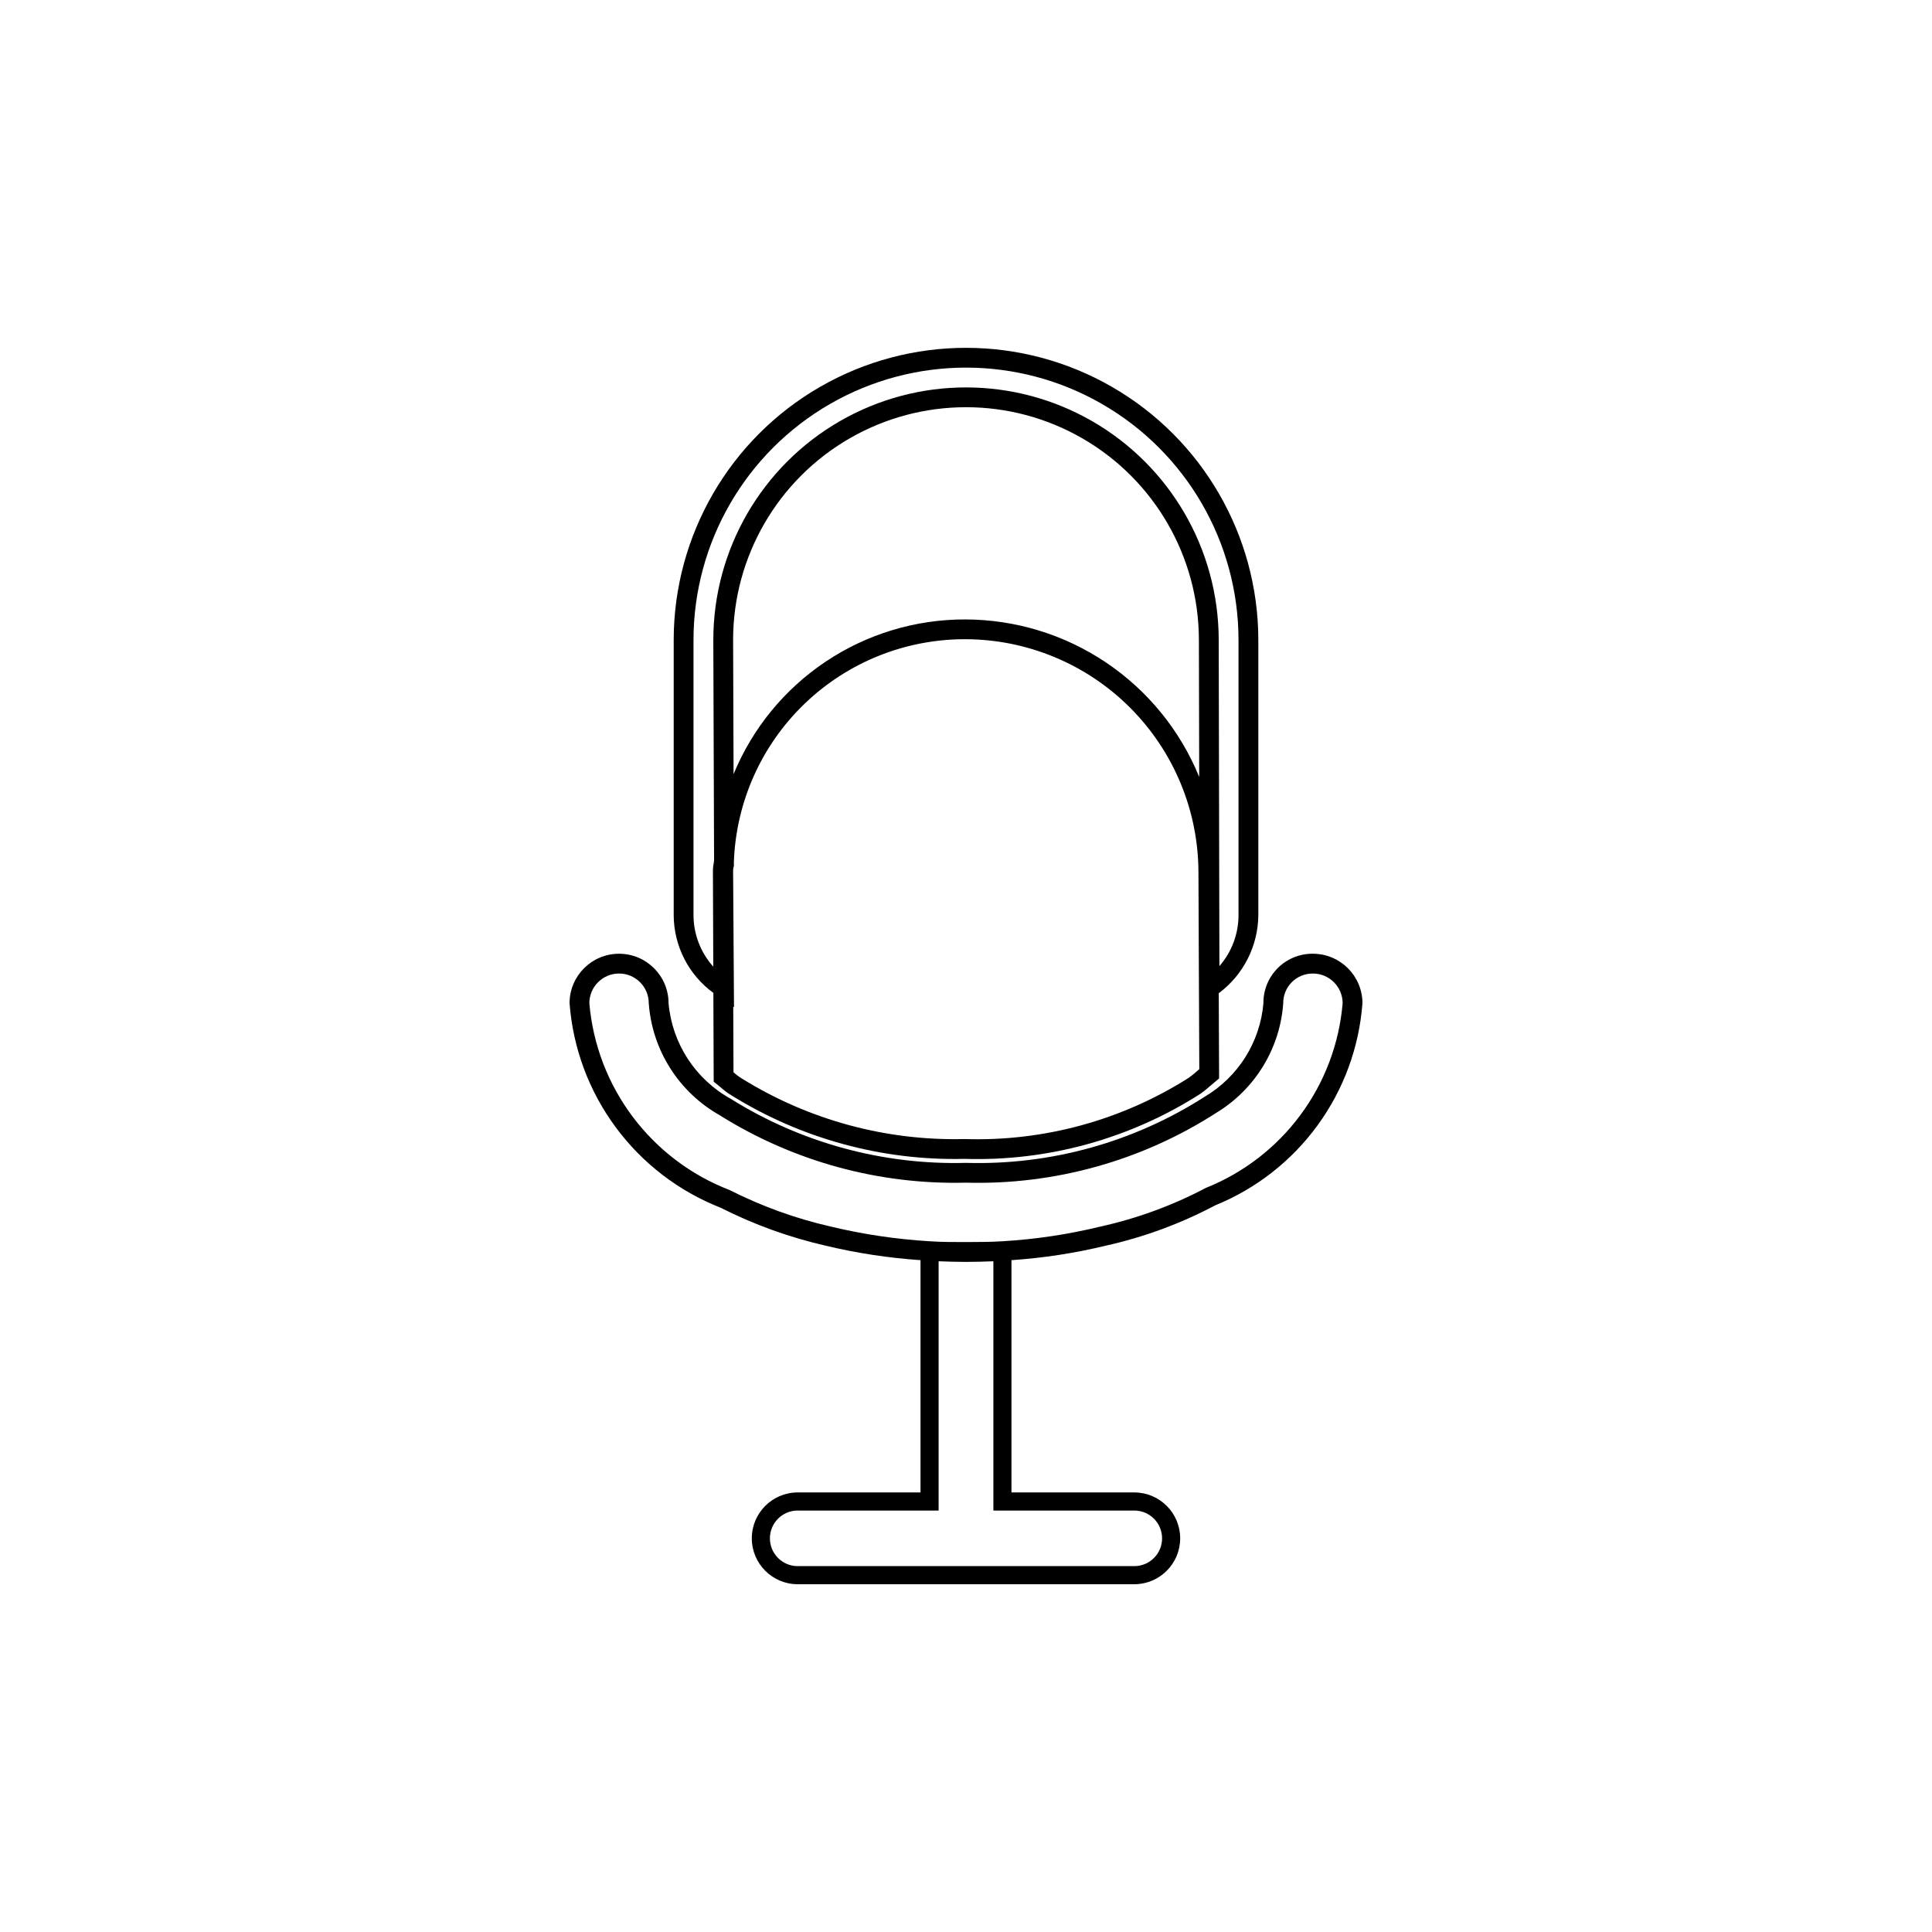 <?xml version="1.0" encoding="UTF-8"?>
<!-- Uploaded to: ICON Repo, www.iconrepo.com, Generator: ICON Repo Mixer Tools -->
<svg fill="#000000" width="800px" height="800px" version="1.1" viewBox="144 144 512 512" xmlns="http://www.w3.org/2000/svg">
 <g>
  <path d="m333.05 407.13 0.086 23.523 1.805 1.465c0.891 0.809 1.855 1.531 2.879 2.152 18.508 11.508 39.973 17.359 61.758 16.844 22.133 0.688 43.953-5.336 62.598-17.285 0.945-0.684 1.855-1.422 2.727-2.203l2.172-1.836-0.094-22.574c6.531-4.863 10.41-12.504 10.488-20.648v-73.051c-0.047-27.645-14.82-53.172-38.77-66.98-23.949-13.809-53.441-13.809-77.391 0-23.949 13.809-38.723 39.336-38.77 66.98v73.051c0.043 8.133 3.941 15.766 10.512 20.562zm5.234-93.613h-0.004c0.043-22.023 11.82-42.355 30.898-53.355 19.082-10.996 42.578-10.996 61.656 0.004 19.078 11.004 30.848 31.336 30.887 53.359l0.082 36.379 0.004 0.004c-5.031-12.328-13.613-22.879-24.656-30.312-11.043-7.438-24.047-11.418-37.359-11.438-13.145-0.031-26.004 3.852-36.934 11.152-10.934 7.301-19.445 17.688-24.453 29.844zm123.15 114.16c-0.746 0.676-1.523 1.312-2.336 1.906-17.75 11.297-38.496 16.969-59.523 16.277-20.789 0.516-41.277-5.055-58.949-16.02-0.797-0.488-1.551-1.051-2.242-1.684l-0.066-17.379 0.199 0.129-0.234-35.68h-0.004c-0.012-0.43 0.012-0.855 0.074-1.281l0.133-0.41-0.004-1.098c0.566-15.871 7.277-30.902 18.719-41.918 11.438-11.016 26.711-17.152 42.59-17.121 16.391 0.023 32.105 6.551 43.691 18.145 11.59 11.594 18.102 27.312 18.117 43.703l0.227 52.09zm-133.65-114.16c0.047-25.773 13.82-49.566 36.145-62.438 22.328-12.875 49.82-12.875 72.148 0 22.324 12.871 36.098 36.664 36.141 62.438v73.051c-0.012 4.953-1.812 9.734-5.062 13.469l-0.184-86.52c-0.043-23.898-12.82-45.961-33.523-57.895-20.703-11.938-46.199-11.934-66.898 0.004-20.703 11.938-33.477 34.004-33.516 57.902l0.203 58.527c-0.012 0.23-0.082 0.445-0.09 0.68v-0.004c-0.172 0.828-0.242 1.676-0.215 2.519l0.094 24.914-0.004 0.004c-3.356-3.738-5.219-8.578-5.238-13.602z"/>
  <path d="m491.94 396.75c-3.492-0.039-6.852 1.332-9.32 3.801s-3.84 5.828-3.801 9.32c-0.879 10.266-6.656 19.48-15.516 24.742-18.852 12.098-40.918 18.219-63.305 17.559-22 0.598-43.684-5.309-62.344-16.977-9.359-5.176-15.539-14.668-16.48-25.324 0-7.246-5.875-13.121-13.121-13.121-7.246 0-13.117 5.875-13.117 13.121 0.906 11.883 5.141 23.27 12.227 32.855 7.082 9.586 16.723 16.98 27.82 21.336 8.84 4.473 18.191 7.852 27.848 10.062 8.25 1.973 16.648 3.25 25.113 3.828v61.559h-32.656c-6.672 0.062-12.051 5.488-12.051 12.16 0 6.676 5.379 12.102 12.051 12.164h89.422c6.672-0.062 12.047-5.488 12.047-12.164 0-6.672-5.375-12.098-12.047-12.16h-32.66v-61.559c8.391-0.562 16.715-1.84 24.891-3.816 10.145-2.25 19.945-5.856 29.129-10.723 10.84-4.41 20.23-11.762 27.117-21.219 6.891-9.461 11-20.656 11.875-32.324-0.008-7.246-5.879-13.113-13.121-13.121zm-47.23 147.56c4.023 0.062 7.254 3.34 7.254 7.363 0 4.027-3.231 7.305-7.254 7.367h-89.422c-4.023-0.062-7.254-3.34-7.254-7.367 0-4.023 3.231-7.301 7.254-7.363h37.453v-66.062c2.375 0.09 4.731 0.168 7.258 0.168s4.883-0.074 7.258-0.168v66.062zm18.879-85.516c-8.809 4.648-18.199 8.098-27.922 10.25-8.594 2.094-17.359 3.406-26.188 3.914-3.094 0.203-5.934 0.164-9.48 0.203-3.301 0-6.387 0-9.48-0.203h-0.004c-8.914-0.527-17.77-1.84-26.453-3.926-9.258-2.121-18.227-5.367-26.703-9.656-10.215-3.938-19.113-10.668-25.688-19.422s-10.555-19.176-11.488-30.086c0-4.348 3.523-7.871 7.871-7.871 4.348 0 7.871 3.523 7.871 7.871 0.898 12.402 7.938 23.531 18.758 29.656 19.535 12.262 42.258 18.488 65.316 17.895 23.496 0.652 46.641-5.816 66.398-18.551 10.238-6.234 16.824-17.039 17.672-28.996-0.023-2.098 0.801-4.113 2.281-5.594 1.48-1.48 3.496-2.301 5.59-2.281 4.344 0.004 7.867 3.527 7.871 7.875-0.906 10.711-4.773 20.957-11.172 29.598-6.394 8.641-15.07 15.332-25.051 19.324z"/>
 </g>
</svg>
